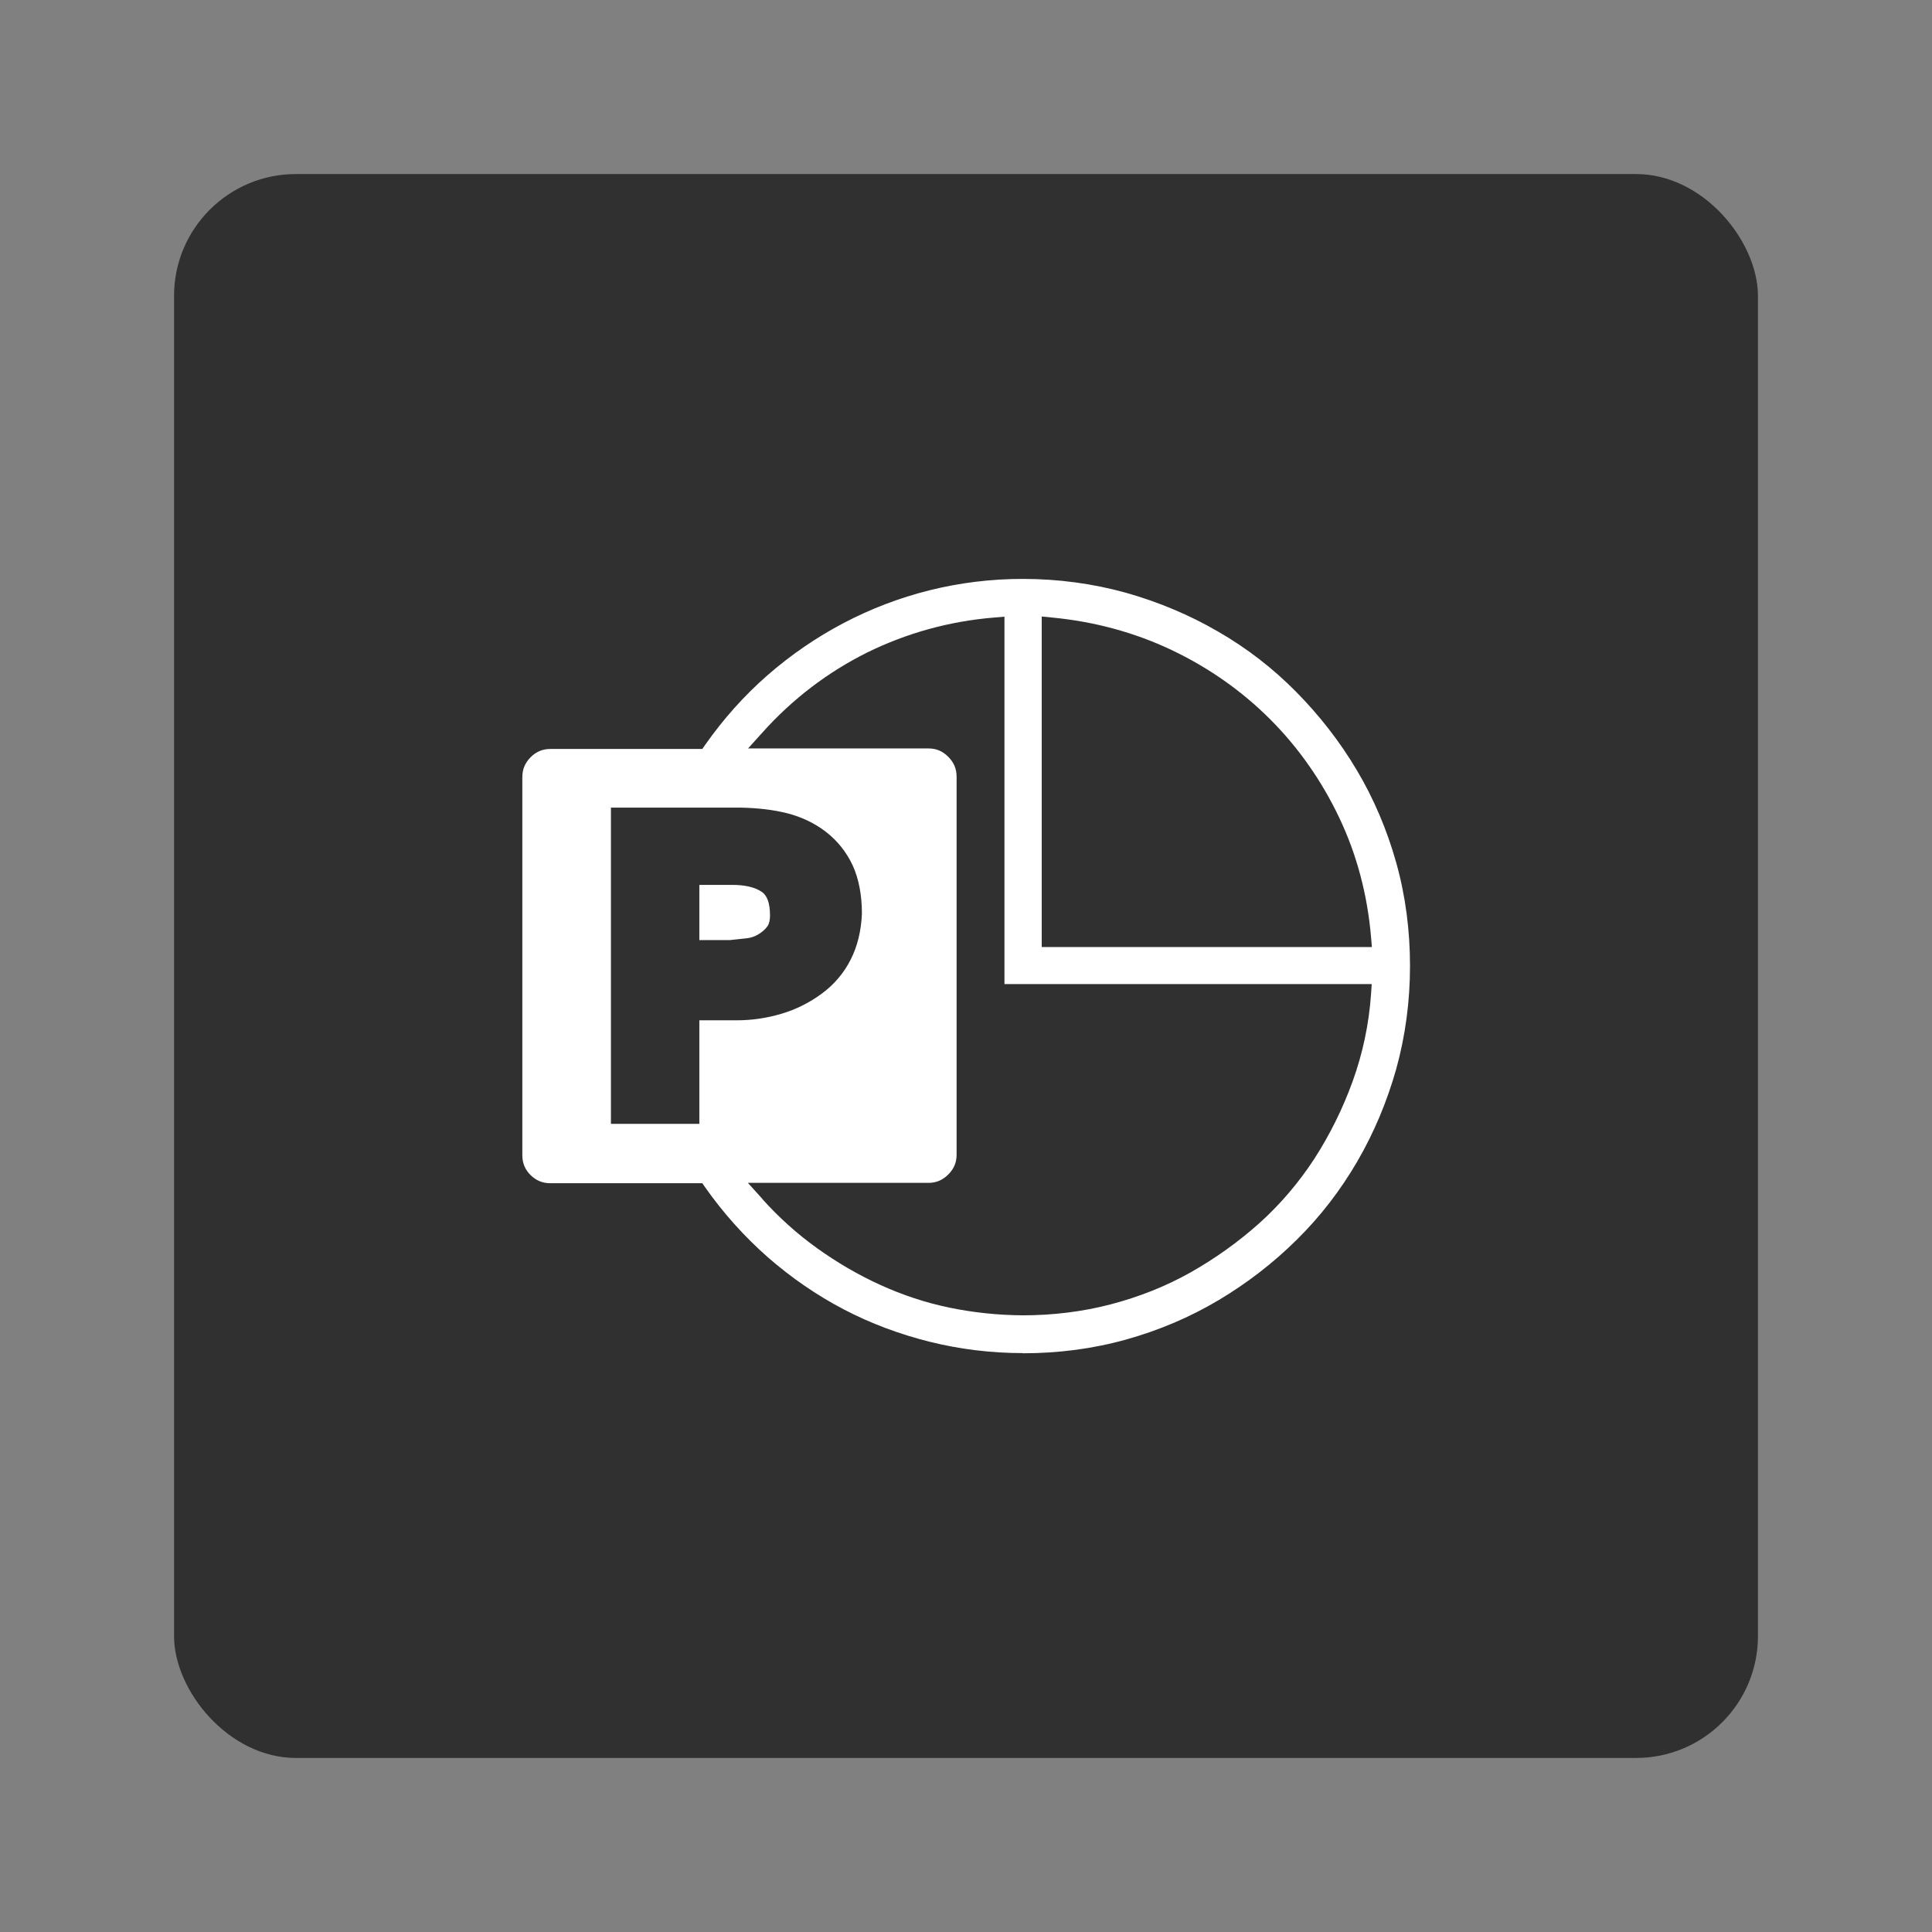 <?xml version="1.0" encoding="UTF-8"?>
<svg id="Layer_2" data-name="Layer 2" xmlns="http://www.w3.org/2000/svg" viewBox="0 0 111 111">
  <rect x="0" y="0" width="111" height="111" fill="#808080" stroke="none"/>
  <defs>
    <style>
      .cls-1 {
        fill: #fff;
      }

      .cls-2 {
        fill: #303030;
      }

      .cls-3 {
        fill: none;
      }
    </style>
  </defs>
  <g id="Content-Card-Horizontal">
    <g id="Content-Card-Horizontal-Icon-Power-Point-Logo-Grey">
      <rect id="Bounding_Box" data-name="Bounding Box" class="cls-3" width="111" height="111"/>
      <rect id="Background" class="cls-2" x="10" y="10" width="91" height="91" rx="7" ry="7"/>
      <g>
        <path class="cls-1" d="m58.76,77.74c-1.81,0-3.61-.22-5.34-.65-1.73-.43-3.39-1.05-4.94-1.86-1.55-.81-3.02-1.82-4.37-3-1.35-1.19-2.56-2.54-3.6-4.02l-.16-.23h-8.73c-.45,0-.81-.15-1.14-.47-.32-.32-.47-.69-.47-1.14v-21.72c0-.45.15-.81.47-1.14.32-.32.69-.48,1.14-.48h8.73l.16-.23c1.04-1.48,2.24-2.83,3.58-4,1.34-1.17,2.81-2.18,4.37-3,1.56-.82,3.23-1.46,4.96-1.89,1.73-.43,3.52-.65,5.34-.65,2.04,0,4.03.27,5.91.79,1.88.53,3.67,1.28,5.32,2.24,1.65.95,3.16,2.12,4.49,3.47,1.33,1.35,2.51,2.86,3.48,4.5.97,1.63,1.73,3.42,2.26,5.31.53,1.89.79,3.89.79,5.93s-.27,4.03-.79,5.91c-.53,1.88-1.28,3.67-2.24,5.32-.96,1.65-2.12,3.16-3.47,4.49-1.35,1.34-2.87,2.51-4.5,3.48-1.63.97-3.41,1.73-5.31,2.26-1.89.53-3.89.79-5.93.79Zm-14.96-8.85c.95,1.06,2.01,2.01,3.14,2.82,1.13.81,2.35,1.53,3.63,2.11,1.29.59,2.63,1.03,3.99,1.31,1.35.28,2.76.43,4.2.44,1.74,0,3.44-.21,5.05-.63,1.61-.42,3.16-1.03,4.58-1.83,1.42-.8,2.75-1.75,3.97-2.84,1.22-1.1,2.28-2.35,3.17-3.72.88-1.37,1.62-2.86,2.19-4.44.57-1.58.93-3.26,1.05-4.98l.04-.59h-21.1v-21.11l-.59.05c-2.57.21-5.02.89-7.3,2.01-2.27,1.13-4.3,2.68-6.02,4.6l-.82.91h10.36c.45,0,.81.15,1.14.48.32.32.48.69.48,1.14v21.72c0,.45-.15.81-.48,1.14-.32.32-.69.48-1.14.48h-10.37l.83.92Zm-3.62-4.32v-5.95h2.15c.88,0,1.75-.13,2.58-.38.84-.25,1.61-.64,2.3-1.15.71-.52,1.27-1.18,1.66-1.95.39-.76.61-1.66.65-2.65,0-1.07-.18-2-.53-2.77-.36-.77-.88-1.42-1.54-1.93-.65-.5-1.41-.86-2.24-1.07-.8-.2-1.69-.3-2.66-.32h-7.45s0,18.17,0,18.17h5.09Zm38.64-10.15l-.05-.6c-.21-2.43-.82-4.73-1.83-6.85-1.01-2.12-2.34-4.02-3.97-5.65-1.63-1.63-3.54-2.97-5.67-3.98-2.13-1.01-4.44-1.63-6.85-1.86l-.6-.06v18.99h18.98Zm-38.64-.41v-3.17h1.89c.72,0,1.29.13,1.68.39.33.21.49.67.49,1.37,0,.27-.05.48-.15.62-.12.17-.3.33-.52.46-.22.13-.45.21-.69.23l-.94.1h-1.76Z"/>
        <path class="cls-1" d="m58.76,77.34c-1.78,0-3.54-.21-5.24-.63-1.7-.42-3.33-1.04-4.85-1.83s-2.96-1.78-4.29-2.95c-1.33-1.16-2.52-2.49-3.54-3.95l-.28-.41h-8.94c-.34,0-.61-.11-.85-.36-.25-.25-.36-.51-.36-.85v-21.72c0-.34.11-.61.36-.85.25-.25.51-.36.85-.36h8.94l.28-.41c1.02-1.46,2.2-2.78,3.51-3.93,1.31-1.15,2.76-2.14,4.29-2.95,1.53-.81,3.17-1.43,4.87-1.85,1.7-.42,3.46-.63,5.24-.63,2.01,0,3.96.26,5.8.78,1.85.52,3.6,1.26,5.22,2.2,1.62.94,3.1,2.08,4.4,3.41,1.31,1.33,2.46,2.82,3.42,4.42.95,1.6,1.7,3.35,2.22,5.21.52,1.86.78,3.82.78,5.82s-.26,3.96-.78,5.8c-.52,1.85-1.26,3.6-2.2,5.22-.94,1.62-2.08,3.1-3.41,4.4-1.33,1.31-2.82,2.46-4.42,3.42-1.6.95-3.35,1.7-5.21,2.22-1.86.52-3.82.78-5.82.78Zm-15.26-8.18c.97,1.08,2.05,2.05,3.2,2.88,1.15.83,2.39,1.55,3.7,2.15,1.31.6,2.68,1.05,4.07,1.34,1.38.28,2.81.43,4.28.45h0c1.78,0,3.51-.22,5.16-.64,1.65-.43,3.22-1.06,4.68-1.87,1.44-.81,2.8-1.79,4.04-2.9,1.24-1.12,2.33-2.4,3.24-3.8.9-1.39,1.65-2.91,2.23-4.52.59-1.62.95-3.33,1.07-5.09l.07-1.02h-21.13v-21.14l-1.03.08c-2.62.21-5.12.9-7.44,2.05-2.32,1.15-4.39,2.73-6.14,4.7l-1.41,1.58h11.25c.34,0,.61.11.85.36.25.25.36.51.36.85v21.72c0,.34-.11.61-.36.85-.25.25-.51.36-.85.36h-11.27l1.43,1.59Zm-8.82-4.19h5.9v-5.95h1.75c.92,0,1.83-.13,2.69-.4.88-.27,1.7-.68,2.42-1.21.76-.56,1.36-1.26,1.78-2.09.42-.82.65-1.76.69-2.81,0-1.15-.19-2.13-.57-2.95-.39-.83-.94-1.53-1.66-2.08-.7-.54-1.5-.92-2.39-1.14-.83-.2-1.75-.31-2.75-.33h-7.86s0,18.97,0,18.97Zm24.75-10.15h19.82l-.09-1.03c-.21-2.48-.84-4.83-1.87-6.99-1.03-2.16-2.39-4.1-4.05-5.76-1.67-1.66-3.61-3.03-5.79-4.05-2.18-1.03-4.53-1.66-6.98-1.89l-1.04-.1v19.83Zm-18.86-1.21v-2.37h1.49c.64,0,1.13.11,1.46.33.27.18.31.72.31,1.04,0,.25-.05.36-.08.39-.09.13-.22.24-.4.34-.17.1-.35.16-.53.18l-.92.1h-1.34Z"/>
      </g>
    </g>
  </g>
</svg>
